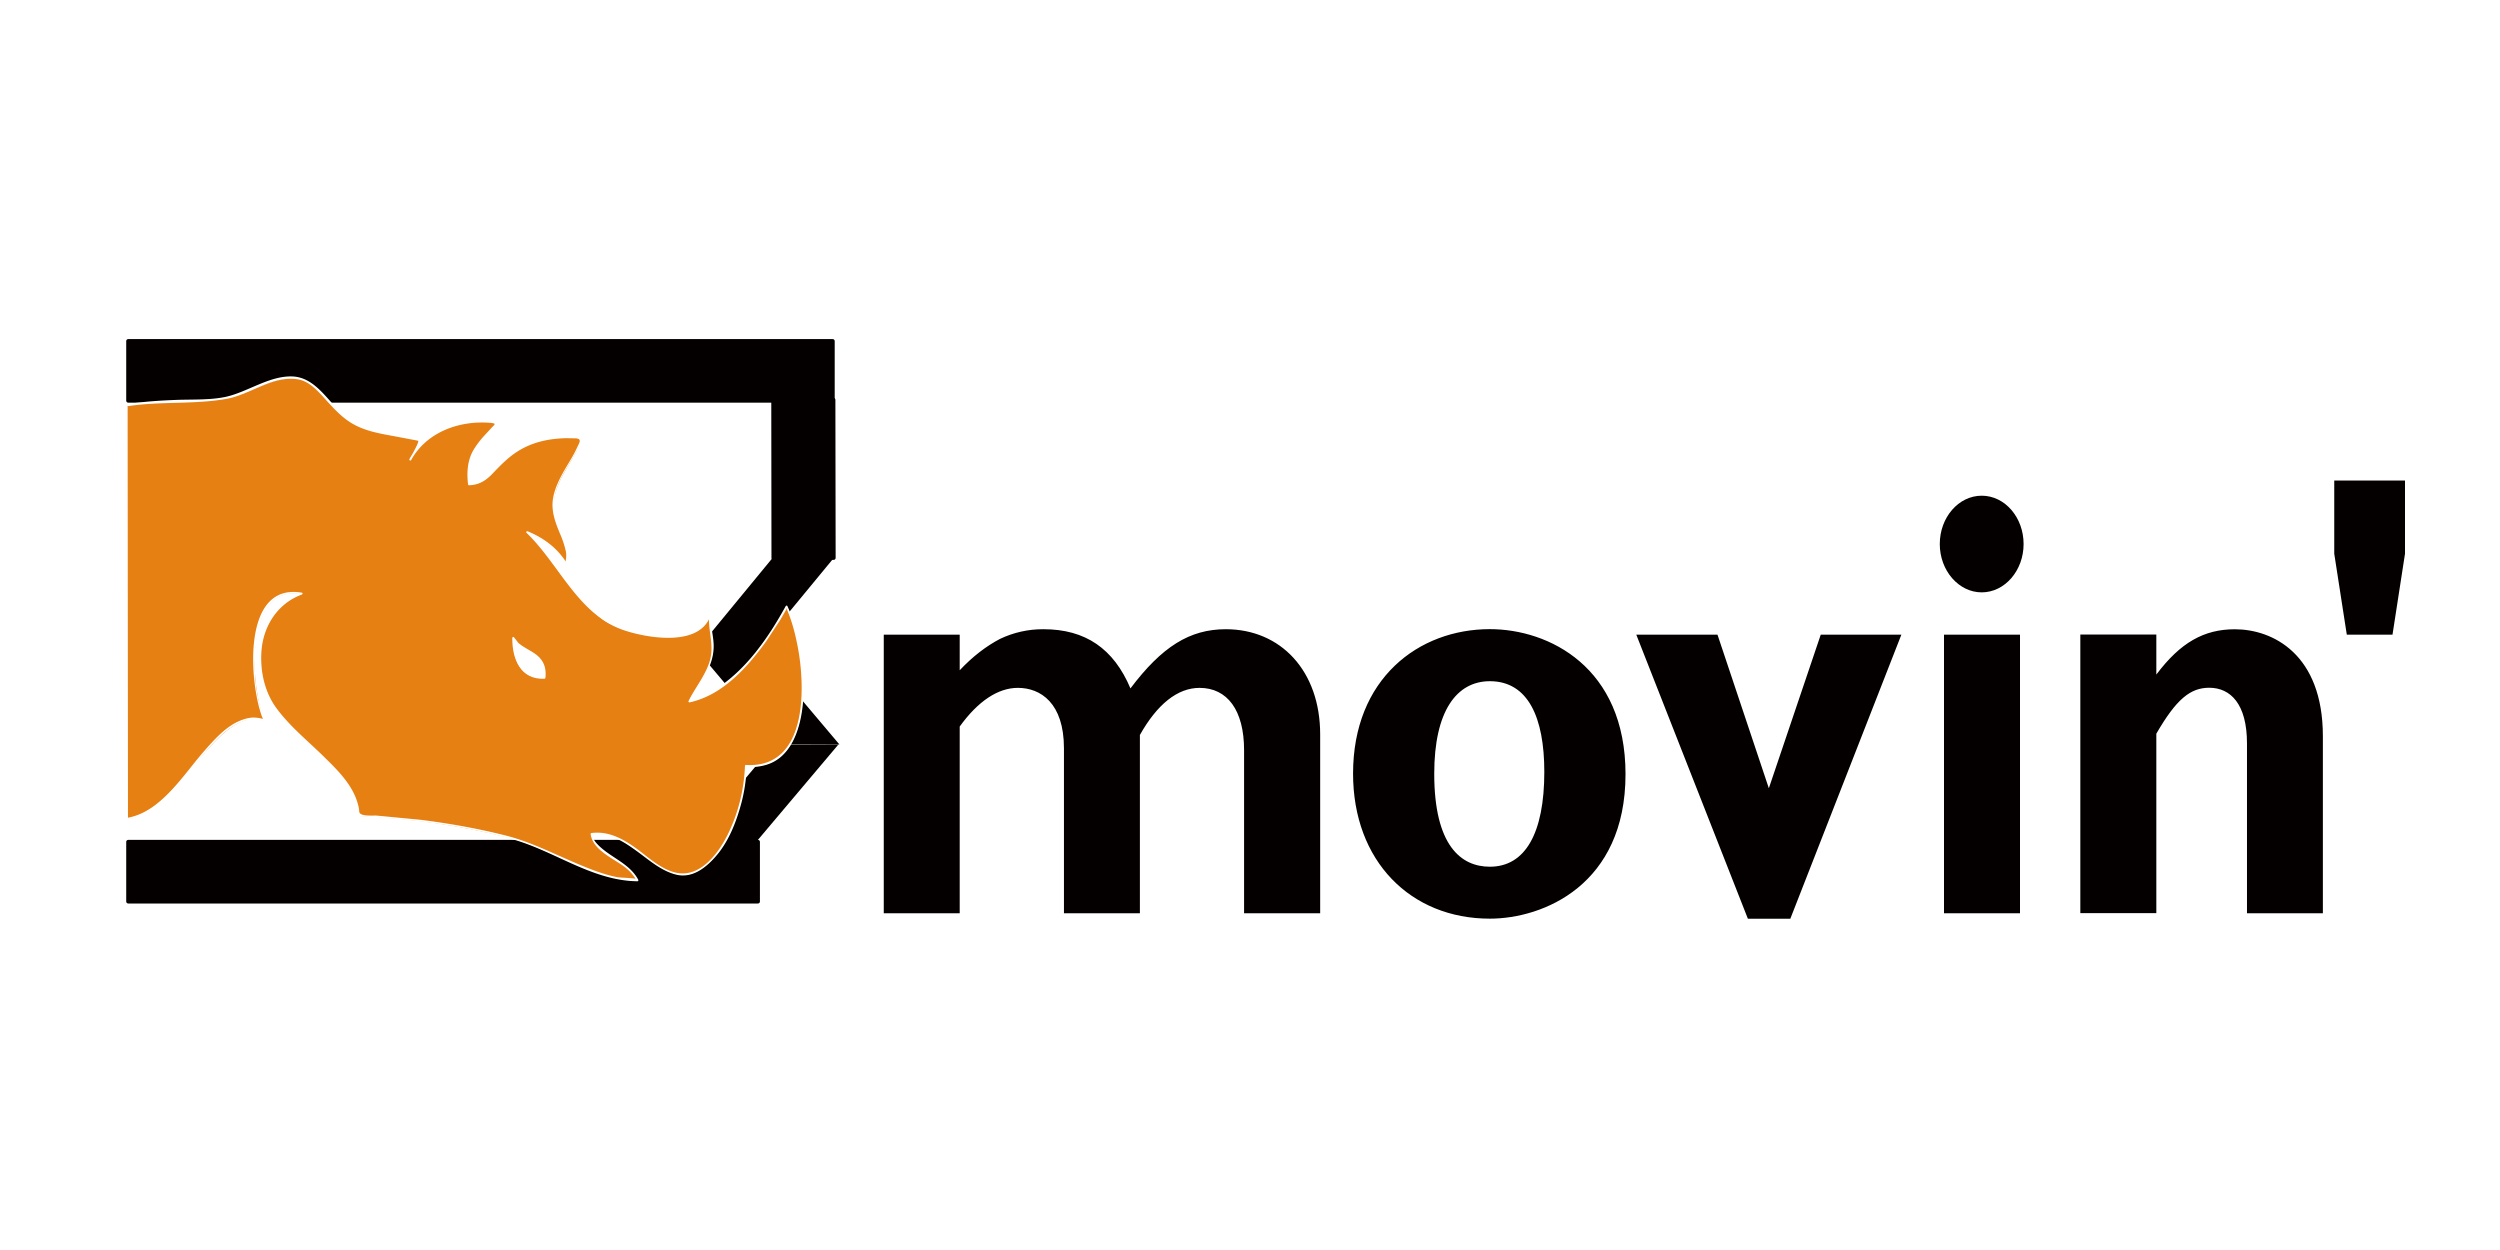 <svg xmlns="http://www.w3.org/2000/svg" width="160" height="80" viewBox="1 3.75 160 80"><path fill="#fff" d="M0 0h164v88H0z"/><g fill="#040000"><path d="M45.32 57.584l5.21-6.176 4.128-.01-5.212 6.176-4.125.01zm.178-12.117l4.936-5.997 3.923-.005-4.95 6.002h-3.91z"/><path d="M54.723 51.396l-5.085-6.023-4.028-.004 5.082 6.02 4.03.006zm7.693-4.744c.84-.893 1.7-1.548 2.583-2.012.87-.415 1.82-.626 2.783-.62 2.683 0 4.49 1.24 5.567 3.788 2.01-2.668 3.788-3.788 6.1-3.788 3.522 0 6.042 2.668 6.042 6.732v11.446h-4.87V51.756c0-2.55-1.07-3.982-2.85-3.982-1.407 0-2.71 1.043-3.818 3.014V62.2h-4.86V51.64c0-2.902-1.5-3.867-2.95-3.867-1.273 0-2.55.85-3.722 2.475V62.2h-4.86V44.367h4.86v2.285h-.005zm37.42 6.496c0 3.907-1.208 6.072-3.485 6.072-1.848 0-3.56-1.354-3.56-5.953 0-4.023 1.44-5.92 3.56-5.92 2.446.001 3.485 2.32 3.485 5.8h0zm5.197.15c0-6.844-4.897-9.283-8.683-9.283-4.564 0-8.754 3.17-8.754 9.246 0 5.607 3.688 9.283 8.754 9.283 3.42 0 8.683-2.164 8.683-9.246zm.688-8.93h5.198l3.287 9.83 3.322-9.83h5.16L115.58 62.55h-2.715l-7.143-18.182zM130.28 62.2h-4.864V44.367h4.864V62.2zm.23-23.632c0 1.704-1.207 3.093-2.68 3.093s-2.684-1.39-2.684-3.093 1.2-3.093 2.684-3.093 2.68 1.39 2.68 3.093zm8.495 8.355c1.542-2.053 3.05-2.9 5.026-2.9 2.418 0 5.633 1.585 5.633 6.848V62.2h-4.857V51.326c0-2.516-1.05-3.56-2.418-3.56-1.21 0-2.11.736-3.384 2.94v11.485h-4.864v-17.83h4.864v2.56zm15.115-2.554h-2.925l-.803-5.182v-4.684h4.528v4.684l-.8 5.182zM9.203 57.627H49.51v3.822H9.203v-3.822z"/><path d="M49.51 61.324H9.203l.125.125v-3.822l-.125.125H49.51l-.125-.125v3.822c0 .16.25.16.25 0v-3.822c0-.068-.057-.125-.125-.125H9.203c-.068 0-.125.057-.125.125v3.822c0 .068.057.125.125.125H49.51c.16 0 .16-.25 0-.25zM9.203 25.576h45.093v3.818H9.203v-3.818z"/><path d="M54.296 29.27H9.203l.125.125v-3.818l-.125.125h45.093l-.125-.125v3.818c0 .16.25.16.25 0v-3.818c0-.068-.057-.125-.125-.125H9.203c-.068 0-.125.057-.125.125v3.818c0 .068.057.125.125.125h45.093c.16 0 .16-.25 0-.25z"/></g><path fill="#e68012" d="M9.168 29.686c2.027-.33 3.985-.222 6.012-.422 1.49-.154 3.55-1.6 4.95-1.285 1.2.287 2.12 1.985 3.162 2.658 1.448.938 3.06.887 4.688 1.315-.318.4-.494.86-.735 1.235 1.017-1.97 3.544-2.746 5.583-2.37-1.128 1.256-2.083 1.938-1.814 3.925 1.208.02 1.545-1.036 2.4-1.69 1.467-1.146 2.946-1.437 4.83-1.288-.422 1.397-1.535 2.412-1.8 3.974-.257 1.518 1.257 2.956.756 4.13-.525-1.018-1.5-1.645-2.458-2.042 1.692 1.594 2.905 4.187 4.88 5.603 1.407 1.014 6.326 1.98 6.843-.46-.188.886.354 1.915.065 2.944-.278 1-.982 1.85-1.4 2.75 2.672-.53 4.985-3.783 6.227-6.064 1.283 2.744 2.195 10.55-2.61 10.195-.063 2.215-1.004 5.293-2.862 6.565-2.437 1.665-4.282-2.66-7.015-2.208.1 1.2 2.32 1.676 2.934 2.963-2.662.02-5.643-2.1-8.235-2.75-3.2-.81-6.265-1.23-9.62-1.395.063-2.583-4.295-5-5.583-7.275-1.3-2.287-.89-5.954 1.95-6.924-3.83-.73-3.262 6.303-2.358 8.127-3.042-1.152-5.45 5.775-8.767 6.28"/><g fill="#fff"><path d="M9.185 29.746c2.085-.323 4.235-.1 6.307-.467 1.53-.27 3.015-1.543 4.623-1.24.76.143 1.356.882 1.85 1.42.515.563 1 1.08 1.678 1.454.804.446 1.74.6 2.635.763l1.475.28c.126.03-.486 1.075-.56 1.197l.108.063c.982-1.804 3.08-2.563 5.05-2.406.476.038.3.104.08.35l-.442.478c-.24.26-.454.54-.643.838-.43.685-.483 1.484-.392 2.268.003.033.025.063.063.063.618-.018 1.054-.277 1.477-.716.608-.634 1.143-1.2 1.93-1.625.86-.47 1.835-.65 2.807-.672l.6.01c.454.016.232.303.096.603-.197.435-.456.843-.697 1.25-.373.635-.75 1.338-.85 2.08-.1.786.18 1.494.472 2.2a5.8 5.8 0 0 1 .358 1.083c.05.235.03.452-.022.683.015-.067-.224-.35-.263-.4-.573-.716-1.317-1.2-2.153-1.55-.06-.026-.13.05-.075.098 2.132 2.053 3.315 5.292 6.318 6.263 1.55.503 4.97 1.065 5.51-1.15l-.12-.033c-.153.992.29 1.95.065 2.944-.222.987-.962 1.84-1.4 2.734-.025.05.015.104.07.092 2.116-.465 3.693-2.24 4.908-3.922l.875-1.33.407-.704c-.007-.086.005-.08.035.018.047.1.088.212.13.32.26.68.432 1.392.567 2.1.5 2.66.587 7.76-3.323 7.523-.035-.002-.062.03-.063.063-.054 1.53-.432 3.03-1.108 4.404-.573 1.15-1.678 2.66-3.143 2.457-1.05-.15-1.953-1.047-2.78-1.638s-1.75-1.07-2.8-.927c-.037.006-.048.047-.043.077.148 1.043 1.49 1.554 2.22 2.13a2.83 2.83 0 0 1 .657.727c-.028-.05-1.003-.078-1.157-.107-.914-.178-1.792-.535-2.65-.897-1.5-.636-2.94-1.38-4.525-1.777-1.792-.45-3.614-.774-5.447-1.003l-2.775-.266c-.27-.02-1.113.078-1.133-.262-.015-.264-.092-.52-.18-.77-.4-1.115-1.35-2.023-2.176-2.83-1-.974-2.103-1.873-2.935-3.003-.77-1.042-1.056-2.378-.968-3.653.112-1.618 1.037-3.064 2.585-3.63.052-.02.066-.11 0-.12-3.85-.662-3.354 5.7-2.57 7.882l.06.152c.06.145.068.063.05.058-.16-.056-.33-.08-.5-.094-.368-.03-.732.08-1.065.224-.872.384-1.565 1.168-2.183 1.865-1.35 1.52-2.784 3.943-4.95 4.32-.08.014-.05.135.033.12 1.812-.313 3.097-2.086 4.2-3.4 1.035-1.233 2.636-3.544 4.534-2.88.057.02.092-.048.07-.093-.767-1.598-.816-3.778-.512-5.5.157-.88.5-1.84 1.293-2.336.385-.242.85-.283 1.292-.24.118.01.068-.042-.1.033l-.407.208c-.26.146-.5.338-.706.542-1.63 1.536-1.572 4.303-.56 6.146 1.276 2.324 3.975 3.533 5.23 5.9a2.89 2.89 0 0 1 .345 1.35c0 .034.028.062.063.063 3.34.17 6.736.563 9.96 1.49 2.65.763 5.048 2.633 7.9 2.66.05 0 .075-.054.054-.095-.558-1.062-1.8-1.428-2.594-2.256-.24-.247-.508-.63-.002-.646.3-.01.577.056.853.14.58.177 1.098.534 1.586.883.813.58 1.597 1.31 2.592 1.552.984.24 1.83-.398 2.45-1.086.894-.982 1.4-2.3 1.732-3.568a10.64 10.64 0 0 0 .3-1.842c.035-.408.074-.383.46-.395.23-.01.46-.045.683-.102 1.708-.417 2.3-2.3 2.465-3.842.223-2.076-.107-4.448-.98-6.354-.02-.043-.087-.04-.108 0-1.118 2.035-2.542 4.1-4.533 5.35a5.27 5.27 0 0 1-1.5.646c.053-.014.354-.677.408-.77l.522-.902c.28-.518.465-1.05.49-1.645.03-.765-.272-1.496-.154-2.267.012-.077-.1-.113-.12-.033-.326 1.338-1.87 1.52-3.027 1.48-1.183-.04-2.475-.33-3.51-.92-1.507-.858-2.52-2.572-3.53-3.922-.386-.516-.95-1.42-1.457-1.637.943.4 1.764 1.042 2.266 1.947.028.05.097.034.115-.015.452-1.26-.743-2.534-.784-3.797-.05-1.566 1.357-2.88 1.823-4.306.013-.04-.02-.077-.06-.08-2.015-.143-4.03.3-5.433 1.85-.328.363-.618.733-1.053.973-.33.183-.675.26-.7-.188-.025-.337.01-.675.082-1.004.22-1.006 1.092-1.74 1.753-2.47.03-.03.022-.096-.027-.1-2.15-.362-4.57.4-5.653 2.4-.04.07.066.132.108.063.248-.413.447-.847.735-1.235.024-.033-.001-.083-.038-.092-1.806-.45-3.818-.427-5.25-1.783-.9-.854-1.666-2.185-3.04-2.24-1.47-.057-2.85.983-4.25 1.3-1.012.22-2.134.162-3.165.2-1.052.04-2.1.106-3.142.268-.08.012-.05.133.033.12l.01.004zm24.96 15.22l-.307-.393c-.037 1.4.5 2.663 2 2.55.2-1.4-1.014-1.537-1.688-2.158h-.005z"/><path d="M34.2 44.926l-.306-.393c-.035-.046-.106-.006-.107.043-.018 1.334.524 2.687 2.058 2.614.037-.001.06-.028.063-.063.05-.5-.033-.925-.386-1.3-.373-.386-.92-.56-1.322-.91-.06-.053-.15.035-.088.088.713.623 1.735.817 1.687 1.97-.01.256-.774-.02-.9-.074-.258-.117-.454-.336-.607-.566-.338-.506-.396-1.175-.388-1.766l-.106.045.307.393c.047.063.135-.027.085-.09h0z"/></g><g fill="#040000"><path d="M50.5 39.464l-.013-10.127 3.853-.001.017 10.123-3.857.005z"/><path d="M50.625 39.464l-.012-10.127-.125.125 3.853-.002-.125-.125.016 10.123.125-.125-3.857.006c-.162 0-.162.25 0 .25l3.856-.006c.068 0 .125-.057.125-.125l-.016-10.123c0-.068-.057-.125-.125-.125l-3.853.002c-.068 0-.125.057-.125.125l.012 10.127c.001.162.25.162.25 0z"/></g></svg>